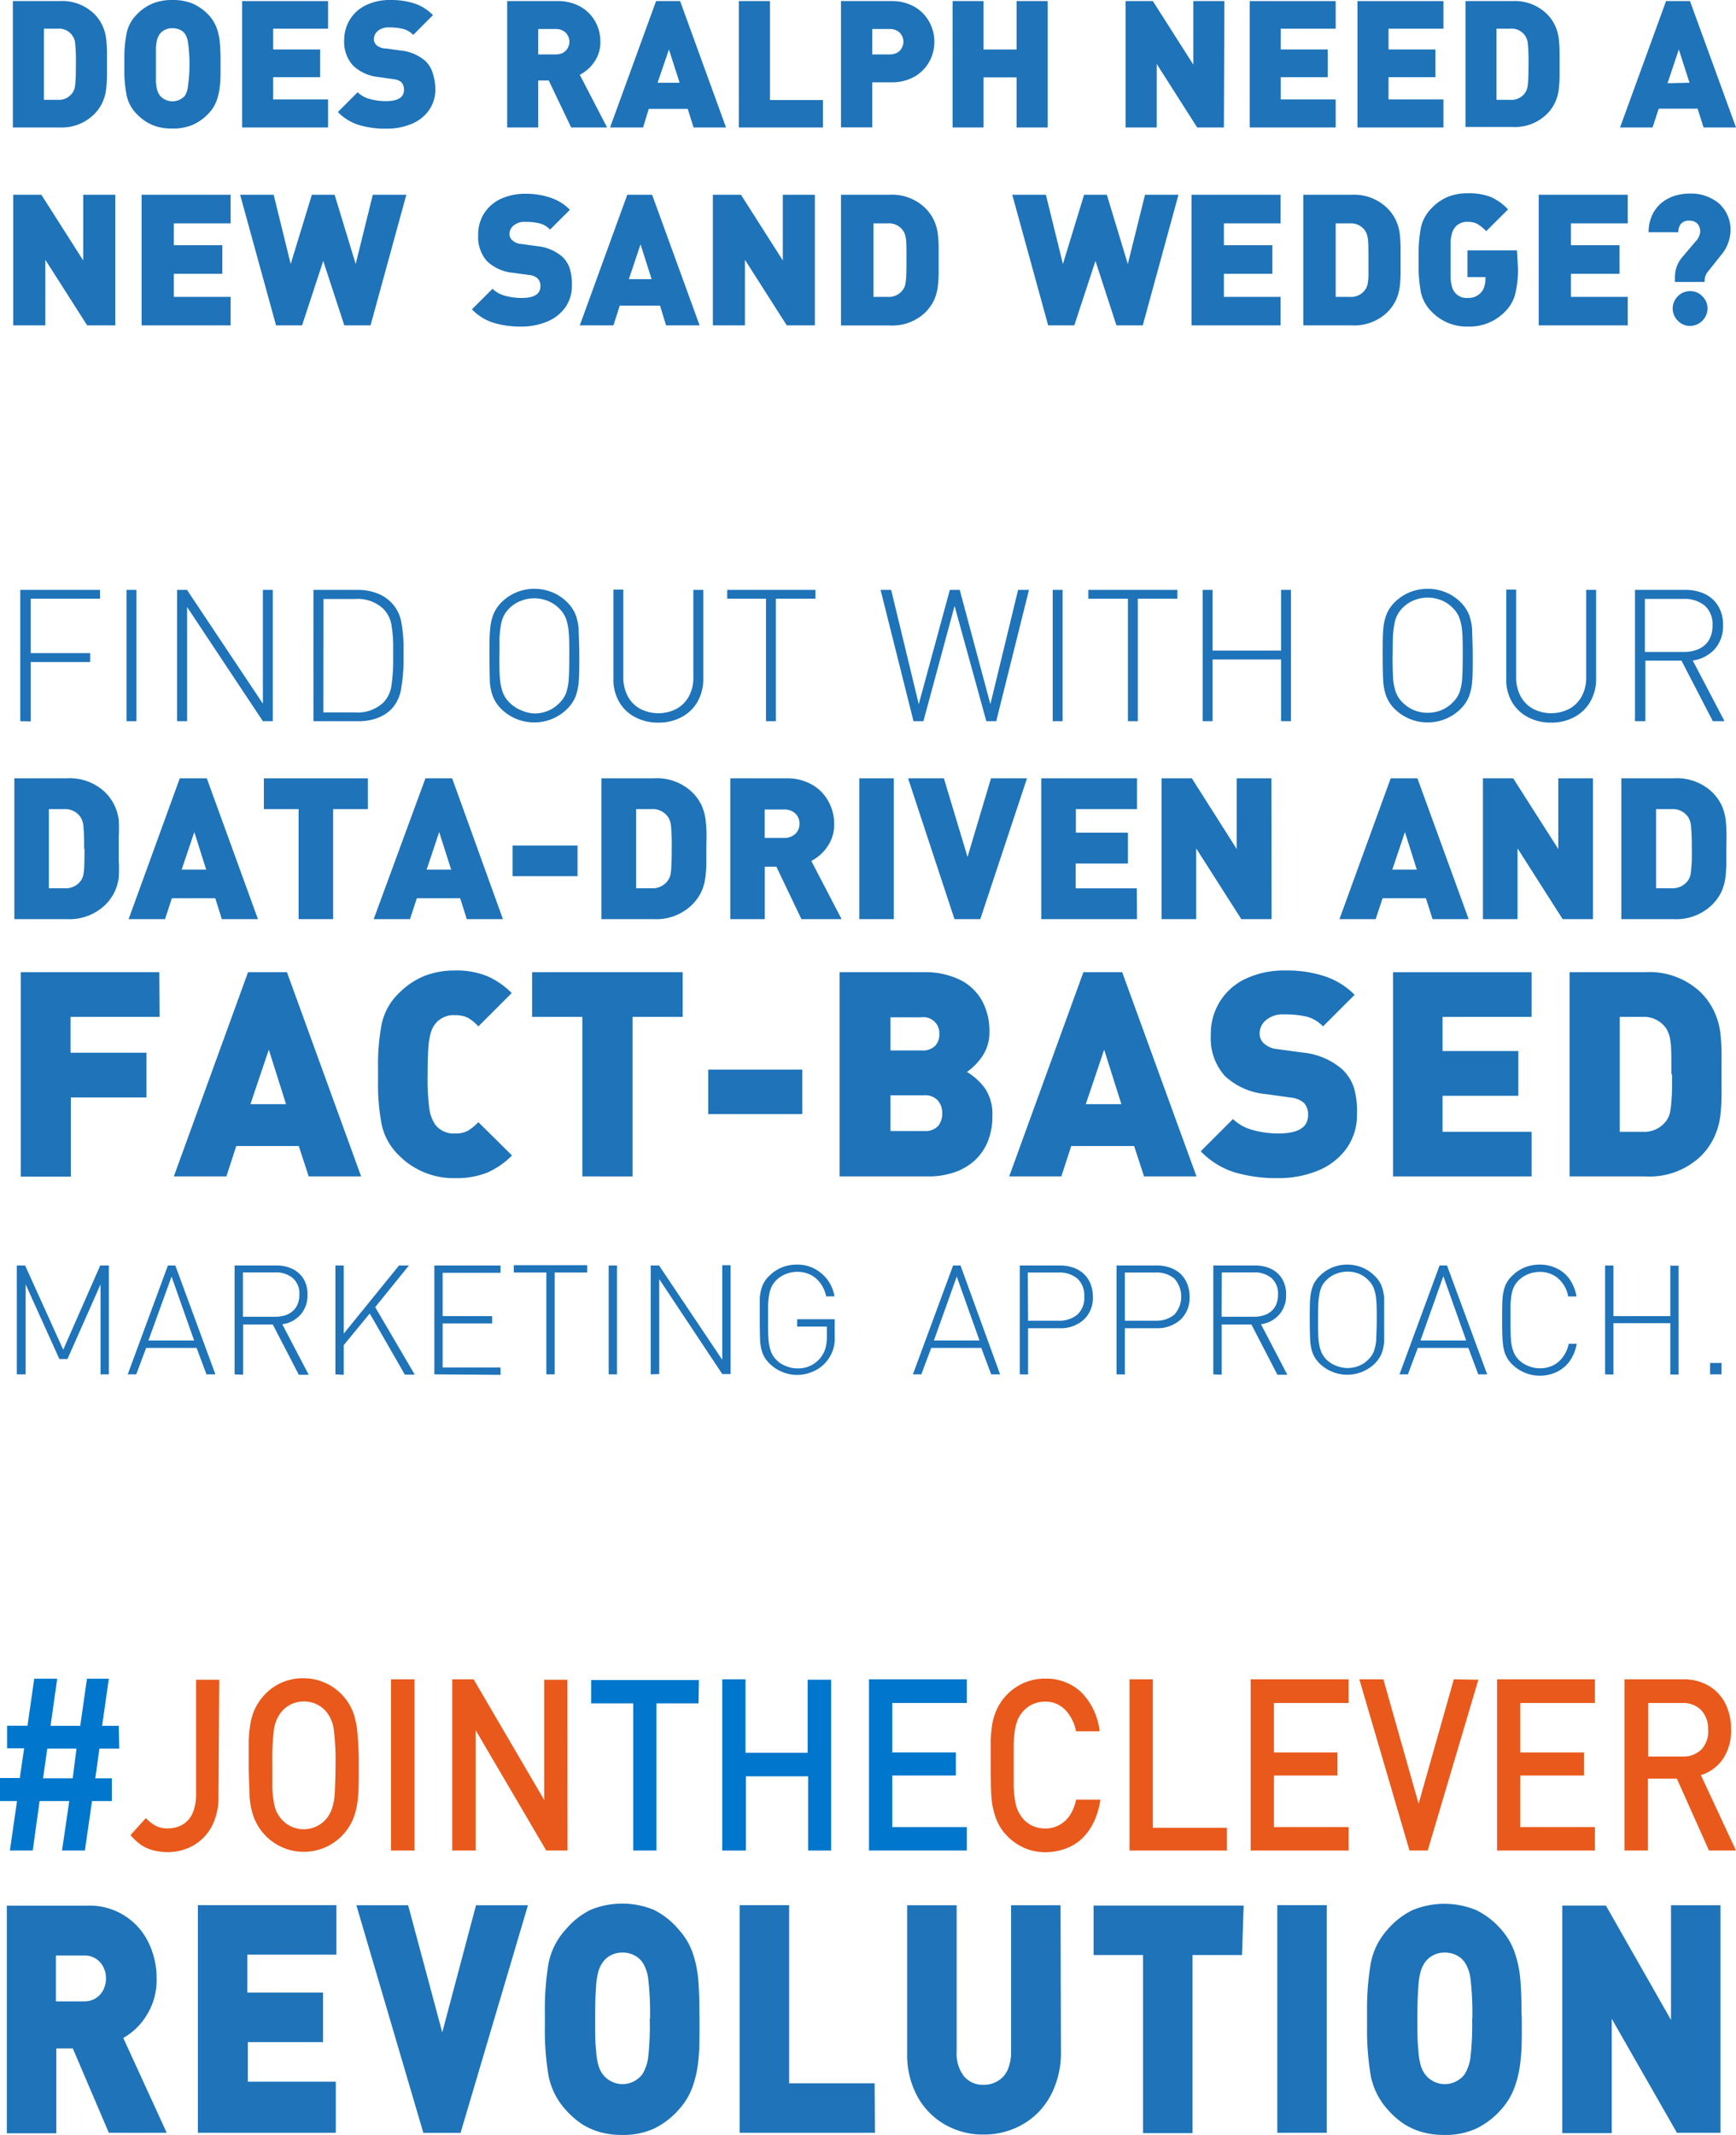 <svg xmlns="http://www.w3.org/2000/svg" viewBox="0 0 175.46 215.76"><defs><style>.cls-1{fill:#0076cc;}.cls-2{fill:#e9591b;}.cls-3{fill:#1e73b9;}</style></defs><title>does ralph need a new sand wedge</title><g id="Layer_2" data-name="Layer 2"><g id="Laag_1" data-name="Laag 1"><path class="cls-1" d="M12.05,176.7h-2l-.42,3H11.3V182h-2l-.72,5H6.27L7,182H4l-.69,5H1l.72-5H0v-2.33H2l.44-3H.72v-2.28H2.78l.68-4.75H5.78l-.67,4.76h3l.68-4.76H11l-.68,4.76H12Zm-4.32,0H4.78l-.43,3h3Z"/><path class="cls-2" d="M22.08,181.57a6.31,6.31,0,0,1-.68,3,4.84,4.84,0,0,1-1.86,1.92,5.17,5.17,0,0,1-2.6.67,5.72,5.72,0,0,1-1.43-.18,4,4,0,0,1-1.24-.54,5.86,5.86,0,0,1-1.08-1l1.55-1.72a4,4,0,0,0,1,.78,2.52,2.52,0,0,0,1.24.26,2.81,2.81,0,0,0,1.5-.4,2.5,2.5,0,0,0,1-1.17,4.85,4.85,0,0,0,.34-1.88V169.74h2.34Z"/><path class="cls-2" d="M36.26,178.39c0,1.37,0,2.41-.07,3.13a7.92,7.92,0,0,1-.39,2,5.4,5.4,0,0,1-10.19,0,7.92,7.92,0,0,1-.39-2c0-.73-.08-1.78-.08-3.15v-2.51a13.66,13.66,0,0,1,.17-1.68,6.12,6.12,0,0,1,.43-1.44,5.56,5.56,0,0,1,.84-1.3,5.24,5.24,0,0,1,4.06-1.85,5.37,5.37,0,0,1,5.11,3.61,8.35,8.35,0,0,1,.38,2A30.19,30.19,0,0,1,36.26,178.39Zm-2.35,0a24.59,24.59,0,0,0-.18-3.64A3.53,3.53,0,0,0,33,173a2.87,2.87,0,0,0-1-.78,3,3,0,0,0-2.57,0,2.87,2.87,0,0,0-1,.78,3.66,3.66,0,0,0-.74,1.74,25.88,25.88,0,0,0-.17,3.63v2.19a9.89,9.89,0,0,0,.14,1.44,4.52,4.52,0,0,0,.25,1,4.12,4.12,0,0,0,.48.77,3,3,0,0,0,4.61,0,3.2,3.2,0,0,0,.57-1.06,6.24,6.24,0,0,0,.27-1.61C33.87,180.41,33.91,179.51,33.91,178.39Z"/><path class="cls-2" d="M41.89,187H39.52v-17.3h2.37Z"/><path class="cls-2" d="M57.36,187H55.21l-7.14-12.17V187H45.71v-17.3h2.16L55,181.89V169.74h2.35Z"/><path class="cls-1" d="M70.6,172.13H66.35V187H64V172.13H59.75v-2.36H70.64Z"/><path class="cls-1" d="M84,187H81.68V179.5H75.39V187H73v-17.3h2.35v7.42h6.28v-7.38H84Z"/><path class="cls-1" d="M97.72,187H87.83v-17.3h9.89v2.39H90.18v5h6.43v2.33H90.18v5.21h7.54Z"/><path class="cls-2" d="M111.22,181.86a7.89,7.89,0,0,1-.68,2.28,5.76,5.76,0,0,1-1.21,1.68,4.77,4.77,0,0,1-1.67,1,5.86,5.86,0,0,1-2,.35,5.65,5.65,0,0,1-1.53-.21,5.35,5.35,0,0,1-1.37-.64,5.53,5.53,0,0,1-1.16-1,5.07,5.07,0,0,1-1-1.76,7.93,7.93,0,0,1-.4-2c-.05-.73-.07-1.78-.07-3.15v-2.51a13.64,13.64,0,0,1,.16-1.68,6,6,0,0,1,.44-1.44,5.4,5.4,0,0,1,2.67-2.68,5.2,5.2,0,0,1,2.23-.47,5.13,5.13,0,0,1,3.65,1.37,6.64,6.64,0,0,1,1.86,3.95h-2.39a4.23,4.23,0,0,0-1.08-2.16,2.78,2.78,0,0,0-2.05-.84,3.09,3.09,0,0,0-1.27.28,2.73,2.73,0,0,0-1,.77,3,3,0,0,0-.48.76,4.61,4.61,0,0,0-.28,1,13.84,13.84,0,0,0-.14,1.43v4.34a13.38,13.38,0,0,0,.14,1.42,4.07,4.07,0,0,0,.28,1,4.2,4.2,0,0,0,.48.78,2.84,2.84,0,0,0,1,.77,3.08,3.08,0,0,0,1.27.27,2.83,2.83,0,0,0,1.48-.37,3,3,0,0,0,1.06-1,4.54,4.54,0,0,0,.6-1.54Z"/><path class="cls-2" d="M124,187h-9.84v-17.3h2.36v15H124Z"/><path class="cls-2" d="M136.3,187h-9.89v-17.3h9.89v2.39h-7.54v5h6.42v2.33h-6.42v5.21h7.54Z"/><path class="cls-2" d="M149.42,169.74,144.3,187h-1.84l-5.07-17.3h2.43l3.56,12.57,3.56-12.57Z"/><path class="cls-2" d="M161.2,187h-9.89v-17.3h9.89v2.39h-7.54v5h6.43v2.33h-6.43v5.21h7.54Z"/><path class="cls-2" d="M175.46,187h-2.73l-3.25-7.27h-2.92V187h-2.37v-17.3h6a4.9,4.9,0,0,1,2.51.65,4.39,4.39,0,0,1,1.68,1.79,5.67,5.67,0,0,1,.58,2.62,5.06,5.06,0,0,1-.83,3,4.2,4.2,0,0,1-2.22,1.62Zm-2.82-12.21a2.74,2.74,0,0,0-.72-2,2.56,2.56,0,0,0-1.86-.7h-3.47v5.41h3.47a2.56,2.56,0,0,0,1.91-.72,2.68,2.68,0,0,0,.68-2Z"/><path class="cls-3" d="M16.85,215.52H11L7.36,207H5.69v8.57h-5v-23H8.8A6.59,6.59,0,0,1,15,196.28a8.23,8.23,0,0,1,.83,3.65,6.7,6.7,0,0,1-1,3.7,6.56,6.56,0,0,1-2.37,2.31Zm-6.14-15.59a2.38,2.38,0,0,0-.26-1.14,2.06,2.06,0,0,0-1.92-1.18H5.65v4.63H8.52a2.09,2.09,0,0,0,1.93-1.17A2.64,2.64,0,0,0,10.71,199.93Z"/><path class="cls-3" d="M33.94,215.52H20v-23h14v5H25v3.84h7.65v5H25.05v4h8.89Z"/><path class="cls-3" d="M53.36,192.53l-6.81,23H42.79l-6.77-23h5.23l3.45,12.85,3.41-12.85Z"/><path class="cls-3" d="M70.7,204v.78c0,1.29,0,2.4-.11,3.35a11,11,0,0,1-.57,2.68,6.7,6.7,0,0,1-1.39,2.34,7.92,7.92,0,0,1-2.51,1.94,7.47,7.47,0,0,1-3.23.65,8.15,8.15,0,0,1-2.26-.29,6.94,6.94,0,0,1-1.86-.84,8.46,8.46,0,0,1-1.61-1.43,7.07,7.07,0,0,1-1.72-3.44,27.56,27.56,0,0,1-.37-4.89v-1.54a27.74,27.74,0,0,1,.37-4.9A7.06,7.06,0,0,1,57.16,195,7.81,7.81,0,0,1,59.67,193a8.43,8.43,0,0,1,6.43,0A7.92,7.92,0,0,1,68.61,195,6.83,6.83,0,0,1,70,197.32a11.21,11.21,0,0,1,.57,2.69c.08.93.12,2,.12,3.35Zm-5,0a29.75,29.75,0,0,0-.18-4,4,4,0,0,0-.57-1.68,2.2,2.2,0,0,0-.84-.73,2.49,2.49,0,0,0-1.2-.28,2.44,2.44,0,0,0-1.18.28,2.24,2.24,0,0,0-.83.73,3.15,3.15,0,0,0-.42.89,7.46,7.46,0,0,0-.24,1.63c-.06.73-.09,1.77-.09,3.13s0,2.4.09,3.12a7.37,7.37,0,0,0,.24,1.61,2.86,2.86,0,0,0,.42.88,2.5,2.5,0,0,0,3.51.53,2.42,2.42,0,0,0,.53-.53,4.31,4.31,0,0,0,.57-1.67,28.35,28.35,0,0,0,.16-3.91Z"/><path class="cls-3" d="M88.43,215.52H74.76v-23h5v18H88.4Z"/><path class="cls-3" d="M107.23,207.45a9.16,9.16,0,0,1-.61,3.35,7.74,7.74,0,0,1-1.67,2.65,7.46,7.46,0,0,1-2.51,1.67,7.84,7.84,0,0,1-3,.58,7.69,7.69,0,0,1-3.92-1,7.33,7.33,0,0,1-2.83-2.91,8.82,8.82,0,0,1-1-4.33V192.53h5v14.79a3.78,3.78,0,0,0,.72,2.47,2.46,2.46,0,0,0,2,.88,2.64,2.64,0,0,0,1.45-.39,2.45,2.45,0,0,0,1-1.15,4.47,4.47,0,0,0,.33-1.81V192.53h5Z"/><path class="cls-3" d="M125.53,197.56h-5v18h-5v-18h-5v-5h15.17Z"/><path class="cls-3" d="M134.1,215.52h-5v-23h5Z"/><path class="cls-3" d="M153.81,204v.78c0,1.29,0,2.4-.12,3.35a11,11,0,0,1-.57,2.68,6.83,6.83,0,0,1-1.38,2.34,8,8,0,0,1-2.52,1.94,7.47,7.47,0,0,1-3.23.65,8.2,8.2,0,0,1-2.26-.29,6.94,6.94,0,0,1-1.86-.84,8.46,8.46,0,0,1-1.61-1.43,7.15,7.15,0,0,1-1.72-3.44,27.56,27.56,0,0,1-.37-4.89v-1.54a27.74,27.74,0,0,1,.37-4.9,7.06,7.06,0,0,1,1.72-3.45,7.92,7.92,0,0,1,2.51-1.94,8.43,8.43,0,0,1,6.43,0,7.92,7.92,0,0,1,2.51,1.94,6.83,6.83,0,0,1,1.38,2.34,11.21,11.21,0,0,1,.57,2.69c.08.93.12,2,.12,3.35Zm-5,0a29.75,29.75,0,0,0-.18-4,4,4,0,0,0-.57-1.68,2.24,2.24,0,0,0-.83-.73,2.56,2.56,0,0,0-1.21-.28,2.38,2.38,0,0,0-1.17.28,2.27,2.27,0,0,0-.84.73,3.15,3.15,0,0,0-.42.89,7.46,7.46,0,0,0-.24,1.63c-.06.73-.09,1.77-.09,3.13s0,2.4.09,3.12a7.37,7.37,0,0,0,.24,1.61,2.86,2.86,0,0,0,.42.88,2.5,2.5,0,0,0,3.51.53,2.05,2.05,0,0,0,.53-.53,4.31,4.31,0,0,0,.57-1.67,28.36,28.36,0,0,0,.17-3.91Z"/><path class="cls-3" d="M173.89,215.52h-4.4L162.9,204v11.56h-5v-23h4.41l6.58,11.56V192.53h5Z"/><path class="cls-3" d="M10.81,6.49v1a11.83,11.83,0,0,1-.09,1.58,4.4,4.4,0,0,1-.37,1.29,4.18,4.18,0,0,1-.87,1.22A4.66,4.66,0,0,1,6,12.88H1.3V.11H6A4.66,4.66,0,0,1,9.48,1.36a4.18,4.18,0,0,1,.87,1.22,4.4,4.4,0,0,1,.37,1.29,11.83,11.83,0,0,1,.09,1.58Zm-3.14,0A18.29,18.29,0,0,0,7.6,4.41,1.63,1.63,0,0,0,5.82,2.9H4.44v7.19H5.82a1.68,1.68,0,0,0,1.51-.72,1.52,1.52,0,0,0,.21-.45,4.36,4.36,0,0,0,.09-.77C7.66,7.79,7.67,7.24,7.67,6.49Z"/><path class="cls-3" d="M22.29,6.49v.43c0,.72,0,1.33-.08,1.85a5.33,5.33,0,0,1-.35,1.48,3.69,3.69,0,0,1-.86,1.3,4.92,4.92,0,0,1-1.56,1.08,5.15,5.15,0,0,1-2,.36A5.58,5.58,0,0,1,16,12.83a4.51,4.51,0,0,1-1.15-.48,5,5,0,0,1-1-.8A3.77,3.77,0,0,1,12.8,9.64a12.82,12.82,0,0,1-.23-2.72V6.07a13,13,0,0,1,.23-2.73,3.77,3.77,0,0,1,1.06-1.91A4.74,4.74,0,0,1,15.44.35a5.21,5.21,0,0,1,2-.35,5.26,5.26,0,0,1,2,.35A4.91,4.91,0,0,1,21,1.43a3.69,3.69,0,0,1,.86,1.3,5.48,5.48,0,0,1,.35,1.49c.05.52.08,1.13.08,1.85Zm-3.14,0A15.1,15.1,0,0,0,19,4.27a2.09,2.09,0,0,0-.35-.91A1.29,1.29,0,0,0,18.17,3a1.79,1.79,0,0,0-.75-.15A1.69,1.69,0,0,0,16.7,3a1.45,1.45,0,0,0-.53.41,1.88,1.88,0,0,0-.26.49,3.76,3.76,0,0,0-.15.9c0,.41,0,1,0,1.74s0,1.33,0,1.74a3.57,3.57,0,0,0,.15.89,2,2,0,0,0,.26.5,1.68,1.68,0,0,0,2.52,0A2.36,2.36,0,0,0,19,8.7,14.65,14.65,0,0,0,19.15,6.49Z"/><path class="cls-3" d="M33.16,12.88H24.47V.11h8.69V2.9H27.61V5h4.74v2.8H27.61v2.25h5.55Z"/><path class="cls-3" d="M44,9a3.59,3.59,0,0,1-.66,2.16,4,4,0,0,1-1.79,1.38A6.41,6.41,0,0,1,39,13a9.07,9.07,0,0,1-2.76-.38,5.07,5.07,0,0,1-2.09-1.3l2-2a2.68,2.68,0,0,0,1.24.69,6.13,6.13,0,0,0,1.61.21q1.83,0,1.83-1.14a1.1,1.1,0,0,0-.25-.76A1.46,1.46,0,0,0,39.77,8l-1.54-.22A4.3,4.3,0,0,1,35.66,6.6,3.55,3.55,0,0,1,34.79,4,3.93,3.93,0,0,1,35.35,2,3.83,3.83,0,0,1,37,.52,5.52,5.52,0,0,1,39.45,0a7.7,7.7,0,0,1,2.47.36,4.71,4.71,0,0,1,1.84,1.17l-2,2a2.13,2.13,0,0,0-1.06-.62,6,6,0,0,0-1.37-.14,1.67,1.67,0,0,0-1.15.36,1.11,1.11,0,0,0-.39.83.81.81,0,0,0,.25.59A1.47,1.47,0,0,0,39,4.9l1.54.21A4.45,4.45,0,0,1,43,6.17a2.82,2.82,0,0,1,.72,1.17A5.29,5.29,0,0,1,44,9Z"/><path class="cls-3" d="M61.36,12.88H57.73L55.46,8.13H54.4v4.75H51.26V.11h5.06a4.63,4.63,0,0,1,2.36.57,3.93,3.93,0,0,1,1.49,1.51,4.19,4.19,0,0,1,.51,2,3.47,3.47,0,0,1-.6,2.05A4,4,0,0,1,58.6,7.56ZM57.55,4.22a1.3,1.3,0,0,0-.17-.64,1.18,1.18,0,0,0-.47-.47,1.44,1.44,0,0,0-.73-.18H54.4V5.5h1.78a1.54,1.54,0,0,0,.73-.17,1.2,1.2,0,0,0,.47-.48A1.24,1.24,0,0,0,57.55,4.22Z"/><path class="cls-3" d="M73.38,12.88H70.1L69.51,11H65.57L65,12.88H61.66L66.31.11h2.43ZM68.69,8.36,67.61,5,66.46,8.36Z"/><path class="cls-3" d="M83.18,12.88h-8.5V.11h3.14v10h5.36Z"/><path class="cls-3" d="M94.44,4.22a4.14,4.14,0,0,1-.51,2,4,4,0,0,1-1.49,1.52,4.64,4.64,0,0,1-2.36.58H88.16v4.55H85V.11h5.06a4.61,4.61,0,0,1,2.36.57,3.93,3.93,0,0,1,1.49,1.51A4.19,4.19,0,0,1,94.44,4.22Zm-3.13,0a1.3,1.3,0,0,0-.17-.64,1.12,1.12,0,0,0-.47-.47,1.44,1.44,0,0,0-.73-.18H88.16V5.5h1.78a1.54,1.54,0,0,0,.73-.17,1.14,1.14,0,0,0,.47-.48A1.24,1.24,0,0,0,91.31,4.22Z"/><path class="cls-3" d="M105.89,12.88h-3.14V7.82H99.41v5.06H96.28V.11h3.13V5h3.34V.11h3.14Z"/><path class="cls-3" d="M123.7,12.88H121l-4.09-6.42v6.42h-3.14V.11h2.75l4.09,6.42V.11h3.14Z"/><path class="cls-3" d="M135,12.88h-8.69V.11H135V2.9h-5.55V5h4.74v2.8h-4.74v2.25H135Z"/><path class="cls-3" d="M145.89,12.88H137.2V.11h8.69V2.9h-5.55V5h4.74v2.8h-4.74v2.25h5.55Z"/><path class="cls-3" d="M157.63,6.49v1a11.83,11.83,0,0,1-.09,1.58,4.4,4.4,0,0,1-.37,1.29,4,4,0,0,1-.88,1.22,4.62,4.62,0,0,1-3.44,1.25h-4.73V.11h4.73a4.62,4.62,0,0,1,3.44,1.25,4,4,0,0,1,.88,1.22,4.4,4.4,0,0,1,.37,1.29,11.83,11.83,0,0,1,.09,1.58Zm-3.14,0a18.29,18.29,0,0,0-.07-2.08,1.63,1.63,0,0,0-1.78-1.51h-1.39v7.19h1.39a1.68,1.68,0,0,0,1.51-.72,1.52,1.52,0,0,0,.21-.45,4.36,4.36,0,0,0,.09-.77C154.48,7.79,154.49,7.24,154.49,6.49Z"/><path class="cls-3" d="M175.46,12.88h-3.28l-.6-1.9h-3.93l-.62,1.9h-3.29L168.39.11h2.42Zm-4.7-4.52L169.68,5l-1.14,3.41Z"/><path class="cls-3" d="M11.65,32.88H8.81L4.58,26.25v6.63H1.34V19.68H4.18l4.23,6.64V19.68h3.24Z"/><path class="cls-3" d="M23.31,32.88h-9V19.68h9v2.89H17.57v2.21h4.9v2.89h-4.9V30h5.74Z"/><path class="cls-3" d="M41.07,19.68l-3.62,13.2H34.8l-2.13-6.51-2.14,6.51H27.9l-3.63-13.2h3.39l1.72,7,2.14-7h2.3l2.13,7,1.73-7Z"/><path class="cls-3" d="M57.8,28.84a3.67,3.67,0,0,1-.68,2.24,4.21,4.21,0,0,1-1.85,1.43A6.65,6.65,0,0,1,52.7,33a9.35,9.35,0,0,1-2.85-.39,5.16,5.16,0,0,1-2.15-1.35l2.08-2.08a2.8,2.8,0,0,0,1.28.71,6.15,6.15,0,0,0,1.66.22c1.26,0,1.9-.39,1.9-1.18a1.06,1.06,0,0,0-.27-.78,1.47,1.47,0,0,0-.87-.36l-1.59-.22a4.42,4.42,0,0,1-2.66-1.17,3.67,3.67,0,0,1-.9-2.65,4,4,0,0,1,.58-2.16,4,4,0,0,1,1.68-1.48,5.85,5.85,0,0,1,2.56-.53A7.6,7.6,0,0,1,55.7,20a4.81,4.81,0,0,1,1.9,1.2l-2,2a2.36,2.36,0,0,0-1.1-.64,6.33,6.33,0,0,0-1.41-.14,1.7,1.7,0,0,0-1.19.38,1.12,1.12,0,0,0-.41.85.82.82,0,0,0,.27.61,1.45,1.45,0,0,0,.9.39l1.6.22a4.57,4.57,0,0,1,2.6,1.1,2.83,2.83,0,0,1,.74,1.21A5.25,5.25,0,0,1,57.8,28.84Z"/><path class="cls-3" d="M70.71,32.88H67.32l-.61-2H62.64l-.64,2H58.6l4.8-13.2h2.51Zm-4.85-4.67-1.12-3.52-1.18,3.52Z"/><path class="cls-3" d="M82.36,32.88H79.52l-4.23-6.63v6.63H72.05V19.68h2.84l4.23,6.64V19.68h3.24Z"/><path class="cls-3" d="M94.87,26.28v1.08A12.54,12.54,0,0,1,94.78,29a4.73,4.73,0,0,1-.38,1.34,4.45,4.45,0,0,1-.91,1.26,4.81,4.81,0,0,1-3.55,1.29H85V19.68h4.9A4.81,4.81,0,0,1,93.49,21a4.35,4.35,0,0,1,.91,1.27,4.58,4.58,0,0,1,.38,1.33,12.54,12.54,0,0,1,.09,1.63Zm-3.25,0c0-1.09,0-1.8-.06-2.15a1.88,1.88,0,0,0-.28-.82,1.75,1.75,0,0,0-1.56-.74H88.28V30h1.44a1.73,1.73,0,0,0,1.56-.75,1.57,1.57,0,0,0,.21-.46,5.59,5.59,0,0,0,.1-.8Q91.62,27.44,91.62,26.28Z"/><path class="cls-3" d="M119.11,19.68l-3.61,13.2h-2.66l-2.12-6.51-2.14,6.51h-2.64l-3.63-13.2h3.4l1.72,7,2.14-7h2.3l2.12,7,1.74-7Z"/><path class="cls-3" d="M129.43,32.88h-9V19.68h9v2.89H123.7v2.21h4.9v2.89h-4.9V30h5.73Z"/><path class="cls-3" d="M141.56,26.28v1.08a12.54,12.54,0,0,1-.09,1.63,4.73,4.73,0,0,1-.38,1.34,4.45,4.45,0,0,1-.91,1.26,4.81,4.81,0,0,1-3.55,1.29h-4.9V19.68h4.9A4.81,4.81,0,0,1,140.18,21a4.35,4.35,0,0,1,.91,1.27,4.58,4.58,0,0,1,.38,1.33,12.54,12.54,0,0,1,.09,1.63Zm-3.25,0c0-1.09,0-1.8-.06-2.15a1.88,1.88,0,0,0-.28-.82,1.75,1.75,0,0,0-1.56-.74H135V30h1.44a1.73,1.73,0,0,0,1.56-.75,1.57,1.57,0,0,0,.21-.46,5.59,5.59,0,0,0,.1-.8Q138.31,27.44,138.31,26.28Z"/><path class="cls-3" d="M153.42,27.06a10.24,10.24,0,0,1-.28,2.67,3.91,3.91,0,0,1-1,1.74A5,5,0,0,1,148.38,33a4.92,4.92,0,0,1-3.66-1.48,3.94,3.94,0,0,1-1.11-2,14.32,14.32,0,0,1-.23-2.8v-.89a14.54,14.54,0,0,1,.23-2.82,4,4,0,0,1,1.11-2,4.88,4.88,0,0,1,1.62-1.12,5.31,5.31,0,0,1,2-.36,6.2,6.2,0,0,1,2.3.36,5.36,5.36,0,0,1,1.78,1.27l-2.21,2.2a4,4,0,0,0-.89-.73,2.06,2.06,0,0,0-1-.21,1.51,1.51,0,0,0-1.28.58,1.76,1.76,0,0,0-.27.51,4.33,4.33,0,0,0-.16.93c0,.42,0,1,0,1.8s0,1.38,0,1.8a4.56,4.56,0,0,0,.16,1,1.76,1.76,0,0,0,.27.51,1.51,1.51,0,0,0,1.28.56,1.92,1.92,0,0,0,.78-.13,1.89,1.89,0,0,0,.56-.39,1.47,1.47,0,0,0,.36-.64,2.72,2.72,0,0,0,.12-.8V28h-1.82v-2.7h5Z"/><path class="cls-3" d="M164.52,32.88h-9V19.68h9v2.89h-5.74v2.21h4.91v2.89h-4.91V30h5.74Z"/><path class="cls-3" d="M174.9,23.46a4,4,0,0,1-1,2.38l-1.28,1.61a1.37,1.37,0,0,0-.24.43,1.28,1.28,0,0,0-.09.44v.17h-3v-.42a3.41,3.41,0,0,1,.17-1.11,3.12,3.12,0,0,1,.59-1l1.29-1.52a1.63,1.63,0,0,0,.5-1,1.22,1.22,0,0,0-.27-.83,1.1,1.1,0,0,0-.83-.31,1,1,0,0,0-.84.32,1.27,1.27,0,0,0-.27.85h-3a4,4,0,0,1,.33-1.67,3.61,3.61,0,0,1,.89-1.23,4.11,4.11,0,0,1,1.31-.75,5.11,5.11,0,0,1,1.63-.26,4.39,4.39,0,0,1,2.95,1A3.58,3.58,0,0,1,174.9,23.46Zm-2.32,7.72a1.79,1.79,0,0,1-1.76,1.76,1.71,1.71,0,0,1-1.24-.53,1.73,1.73,0,0,1,0-2.47,1.7,1.7,0,0,1,1.24-.52,1.65,1.65,0,0,1,1.24.52A1.69,1.69,0,0,1,172.58,31.18Z"/><path class="cls-3" d="M2.05,72.88V59.61h8.06v.89h-7V66h6v.9h-6v6Z"/><path class="cls-3" d="M12.79,72.88V59.61h1V72.88Z"/><path class="cls-3" d="M17.9,72.88V59.61h1l7.67,11.5V59.61h1V72.88h-1L18.91,61.34V72.88Z"/><path class="cls-3" d="M31.68,72.88V59.61h4.46a5.4,5.4,0,0,1,1.3.14,4.7,4.7,0,0,1,1.11.4,3.79,3.79,0,0,1,2,2.66,14.36,14.36,0,0,1,.24,2.83v.85a17.11,17.11,0,0,1-.24,3.06,3.88,3.88,0,0,1-1,2.12,3.73,3.73,0,0,1-.9.66,4.53,4.53,0,0,1-1.12.41,5.4,5.4,0,0,1-1.3.14Zm1-.89H35.9a3.76,3.76,0,0,0,2.85-1,3.05,3.05,0,0,0,.81-1.71,16.34,16.34,0,0,0,.18-2.61V65.5a13.14,13.14,0,0,0-.18-2.37,3,3,0,0,0-.81-1.6,3.76,3.76,0,0,0-2.85-1H32.69Z"/><path class="cls-3" d="M49.47,66.25c0-1.2,0-2.08.07-2.65a5.17,5.17,0,0,1,.32-1.5,3.82,3.82,0,0,1,.84-1.25,4.68,4.68,0,0,1,1.51-1A4.83,4.83,0,0,1,54,59.5a4.78,4.78,0,0,1,1.81.35,4.68,4.68,0,0,1,1.51,1,3.86,3.86,0,0,1,.85,1.25,5.52,5.52,0,0,1,.32,1.5c0,.57.06,1.45.06,2.65s0,2.07-.06,2.64a5.52,5.52,0,0,1-.32,1.5,3.76,3.76,0,0,1-.85,1.25A4.67,4.67,0,0,1,54,73a4.72,4.72,0,0,1-3.33-1.35,3.72,3.72,0,0,1-.84-1.25,5.17,5.17,0,0,1-.32-1.5C49.5,68.32,49.47,67.44,49.47,66.25Zm1,0c0,1,0,1.85.07,2.4A5.17,5.17,0,0,0,50.83,70a2.91,2.91,0,0,0,.67,1,3.46,3.46,0,0,0,1.16.77A3.75,3.75,0,0,0,54,72.1a3.66,3.66,0,0,0,1.36-.26,3.42,3.42,0,0,0,1.15-.77,2.79,2.79,0,0,0,.69-1,5.41,5.41,0,0,0,.28-1.38q.06-.83.06-2.4c0-1,0-1.86-.06-2.41a5.14,5.14,0,0,0-.29-1.4,2.85,2.85,0,0,0-.68-1,3.34,3.34,0,0,0-1.15-.76,3.69,3.69,0,0,0-2.72,0,3.33,3.33,0,0,0-1.17.76,3.09,3.09,0,0,0-.55.74,3.4,3.4,0,0,0-.3,1,9.71,9.71,0,0,0-.14,1.33C50.49,64.94,50.48,65.54,50.48,66.25Z"/><path class="cls-3" d="M62,68.58v-9h1v8.84a4.06,4.06,0,0,0,.44,1.92,3.14,3.14,0,0,0,1.25,1.28,4,4,0,0,0,3.7,0,3.14,3.14,0,0,0,1.25-1.28,3.94,3.94,0,0,0,.44-1.92V59.61h1v9a4.54,4.54,0,0,1-.57,2.28,4,4,0,0,1-1.62,1.57,4.78,4.78,0,0,1-2.35.56,4.84,4.84,0,0,1-2.36-.56,3.89,3.89,0,0,1-1.62-1.57A4.44,4.44,0,0,1,62,68.58Z"/><path class="cls-3" d="M73.5,60.5v-.89h8.92v.89h-4V72.88h-1V60.5Z"/><path class="cls-3" d="M89,59.61h1.07l2.79,11.55L96,59.61h1l3.1,11.55,2.8-11.55H104l-3.31,13.27h-1L96.48,61.23,93.33,72.88h-1Z"/><path class="cls-3" d="M106.4,72.88V59.61h1V72.88Z"/><path class="cls-3" d="M110,60.5v-.89H119v.89h-4V72.88h-1V60.5Z"/><path class="cls-3" d="M121.56,72.88V59.61h1v6.13h6.92V59.61h1V72.88h-1V66.64h-6.92v6.24Z"/><path class="cls-3" d="M139.75,66.25c0-1.2,0-2.08.06-2.65a5.17,5.17,0,0,1,.32-1.5,3.82,3.82,0,0,1,.84-1.25,4.79,4.79,0,0,1,1.51-1,4.87,4.87,0,0,1,1.82-.35,4.78,4.78,0,0,1,1.81.35,4.58,4.58,0,0,1,1.51,1,3.86,3.86,0,0,1,.85,1.25,5.52,5.52,0,0,1,.32,1.5c0,.57.06,1.45.06,2.65s0,2.07-.06,2.64a5.52,5.52,0,0,1-.32,1.5,3.76,3.76,0,0,1-.85,1.25A4.67,4.67,0,0,1,144.3,73a4.63,4.63,0,0,1-1.81-.35,4.73,4.73,0,0,1-1.52-1,3.72,3.72,0,0,1-.84-1.25,5.17,5.17,0,0,1-.32-1.5Q139.75,68,139.75,66.25Zm1,0q0,1.57.06,2.4A5.17,5.17,0,0,0,141.1,70a2.81,2.81,0,0,0,.68,1,3.42,3.42,0,0,0,1.15.77,3.75,3.75,0,0,0,1.37.26,3.66,3.66,0,0,0,1.36-.26,3.32,3.32,0,0,0,1.15-.77,2.79,2.79,0,0,0,.69-1,5.41,5.41,0,0,0,.28-1.38q.06-.83.06-2.4c0-1,0-1.86-.06-2.41a5.14,5.14,0,0,0-.29-1.4,2.85,2.85,0,0,0-.68-1,3.34,3.34,0,0,0-1.15-.76,3.69,3.69,0,0,0-2.72,0,3.29,3.29,0,0,0-1.16.76,2.84,2.84,0,0,0-.55.74,3.09,3.09,0,0,0-.31,1,9.71,9.71,0,0,0-.14,1.33C140.77,64.94,140.76,65.54,140.76,66.25Z"/><path class="cls-3" d="M152.24,68.58v-9h1v8.84a4.06,4.06,0,0,0,.44,1.92,3.21,3.21,0,0,0,1.25,1.28,4,4,0,0,0,3.7,0,3.14,3.14,0,0,0,1.25-1.28,3.94,3.94,0,0,0,.44-1.92V59.61h1v9a4.55,4.55,0,0,1-.58,2.28,4,4,0,0,1-1.62,1.57,4.78,4.78,0,0,1-2.35.56,4.84,4.84,0,0,1-2.36-.56,4,4,0,0,1-1.62-1.57A4.44,4.44,0,0,1,152.24,68.58Z"/><path class="cls-3" d="M165.25,72.88V59.61h5.06a4.55,4.55,0,0,1,2,.41,3.19,3.19,0,0,1,1.35,1.22,3.62,3.62,0,0,1,.49,1.93,3.51,3.51,0,0,1-.81,2.39,3.72,3.72,0,0,1-2.25,1.19l3.21,6.13h-1.18l-3.17-6.12h-3.65v6.12Zm1-7h3.92a3.7,3.7,0,0,0,1.18-.17,2.46,2.46,0,0,0,.92-.49,2.15,2.15,0,0,0,.6-.84,2.89,2.89,0,0,0,.22-1.18,2.51,2.51,0,0,0-.79-2,3.2,3.2,0,0,0-2.13-.68h-3.92Z"/><path class="cls-3" d="M12,85.77v1.16A14.55,14.55,0,0,1,12,88.69a4.91,4.91,0,0,1-.42,1.44,4.76,4.76,0,0,1-1,1.36,5.19,5.19,0,0,1-3.84,1.39H1.45V78.65H6.72A5.19,5.19,0,0,1,10.56,80a4.76,4.76,0,0,1,1,1.36A4.91,4.91,0,0,1,12,82.84,14.67,14.67,0,0,1,12,84.6Zm-3.5,0a22.51,22.51,0,0,0-.07-2.32,2,2,0,0,0-.3-.89,1.89,1.89,0,0,0-1.68-.8H4.94v8H6.49A1.89,1.89,0,0,0,8.17,89a1.71,1.71,0,0,0,.23-.5,4.93,4.93,0,0,0,.11-.86C8.53,87.21,8.54,86.59,8.54,85.77Z"/><path class="cls-3" d="M26.07,92.88H22.42l-.66-2.11H17.37l-.69,2.11H13l5.17-14.23H20.9Zm-5.23-5-1.2-3.8-1.28,3.8Z"/><path class="cls-3" d="M37.18,81.76H33.67V92.88H30.18V81.76H26.67V78.65H37.18Z"/><path class="cls-3" d="M50.83,92.88H47.18l-.67-2.11H42.13l-.69,2.11H37.77L43,78.65h2.7Zm-5.23-5-1.21-3.8-1.27,3.8Z"/><path class="cls-3" d="M58.37,88.54H51.81v-3.1h6.56Z"/><path class="cls-3" d="M71.39,85.77v1.16a12.58,12.58,0,0,1-.1,1.76,5.2,5.2,0,0,1-.41,1.44,4.8,4.8,0,0,1-1,1.36,5.16,5.16,0,0,1-3.83,1.39H60.79V78.65h5.28A5.16,5.16,0,0,1,69.9,80a4.8,4.8,0,0,1,1,1.36,5.2,5.2,0,0,1,.41,1.44,12.68,12.68,0,0,1,.1,1.76Zm-3.5,0a22.51,22.51,0,0,0-.07-2.32,2,2,0,0,0-.3-.89,1.9,1.9,0,0,0-1.69-.8H64.29v8h1.54a1.9,1.9,0,0,0,1.69-.8,1.71,1.71,0,0,0,.23-.5,5.18,5.18,0,0,0,.1-.86C67.88,87.21,67.89,86.59,67.89,85.77Z"/><path class="cls-3" d="M85.06,92.88H81l-2.53-5.3H77.3v5.3H73.81V78.65h5.64a5.06,5.06,0,0,1,2.62.64A4.28,4.28,0,0,1,83.74,81a4.65,4.65,0,0,1,.57,2.26,3.87,3.87,0,0,1-.68,2.29A4.47,4.47,0,0,1,82,87Zm-4.25-9.65a1.47,1.47,0,0,0-.18-.71A1.35,1.35,0,0,0,80.1,82a1.62,1.62,0,0,0-.81-.2h-2v2.87h2a1.52,1.52,0,0,0,.81-.2,1.39,1.39,0,0,0,.53-.52A1.47,1.47,0,0,0,80.81,83.23Z"/><path class="cls-3" d="M90.34,92.88H86.85V78.65h3.49Z"/><path class="cls-3" d="M103.8,78.65,99.08,92.88H96.47L91.78,78.65H95.4l2.39,7.95,2.37-7.95Z"/><path class="cls-3" d="M114.92,92.88h-9.68V78.65h9.68v3.11h-6.18v2.38H114v3.12h-5.28v2.51h6.18Z"/><path class="cls-3" d="M128.52,92.88h-3.06l-4.56-7.15v7.15h-3.5V78.65h3.06L125,85.8V78.65h3.5Z"/><path class="cls-3" d="M148.44,92.88h-3.65l-.67-2.11h-4.38l-.7,2.11h-3.66l5.18-14.23h2.7Zm-5.24-5-1.2-3.8-1.28,3.8Z"/><path class="cls-3" d="M161,92.88h-3.06l-4.56-7.15v7.15h-3.5V78.65h3.06l4.56,7.15V78.65H161Z"/><path class="cls-3" d="M174.48,85.77v1.16a14.55,14.55,0,0,1-.09,1.76,5.2,5.2,0,0,1-.41,1.44,4.8,4.8,0,0,1-1,1.36,5.18,5.18,0,0,1-3.83,1.39h-5.28V78.65h5.28A5.18,5.18,0,0,1,173,80a4.8,4.8,0,0,1,1,1.36,5.2,5.2,0,0,1,.41,1.44,14.67,14.67,0,0,1,.09,1.76Zm-3.49,0a21.51,21.51,0,0,0-.08-2.32,2,2,0,0,0-.29-.89,1.91,1.91,0,0,0-1.69-.8h-1.55v8h1.55a1.91,1.91,0,0,0,1.69-.8,2,2,0,0,0,.23-.5,6.59,6.59,0,0,0,.1-.86C171,87.21,171,86.59,171,85.77Z"/><path class="cls-3" d="M16.13,102.76h-9v3.62h7.67v4.52H7.16v8H2.1V98.24h14Z"/><path class="cls-3" d="M36.5,118.88H31.2l-1-3.07H23.88l-1,3.07H17.57l7.5-20.64H29Zm-7.59-7.3-1.74-5.51-1.86,5.51Z"/><path class="cls-3" d="M51.75,116.76a8.12,8.12,0,0,1-2.47,1.72,8.22,8.22,0,0,1-3.25.57,7.72,7.72,0,0,1-5.73-2.32,6.07,6.07,0,0,1-1.72-3.08,21.38,21.38,0,0,1-.37-4.39v-1.39a21.42,21.42,0,0,1,.37-4.4,6.06,6.06,0,0,1,1.72-3.09,7.73,7.73,0,0,1,2.55-1.74A8.28,8.28,0,0,1,46,98.07a8.12,8.12,0,0,1,3.26.58,8,8,0,0,1,2.46,1.7l-3.37,3.37a4.51,4.51,0,0,0-1.06-.87,2.79,2.79,0,0,0-1.29-.26,2.34,2.34,0,0,0-2,.86,2.61,2.61,0,0,0-.43.81,6.58,6.58,0,0,0-.26,1.45c-.06.64-.09,1.6-.09,2.85a23.18,23.18,0,0,0,.18,3.52,3.73,3.73,0,0,0,.6,1.58,2.35,2.35,0,0,0,2,.88,2.62,2.62,0,0,0,1.28-.27,5.52,5.52,0,0,0,1.07-.87Z"/><path class="cls-3" d="M69,102.76H63.93v16.12H58.86V102.76H53.78V98.24H69Z"/><path class="cls-3" d="M81.09,112.58H71.58v-4.49h9.51Z"/><path class="cls-3" d="M100.3,112.8a6.61,6.61,0,0,1-.48,2.59,5.45,5.45,0,0,1-1.34,1.91,5.86,5.86,0,0,1-2.07,1.18,7.92,7.92,0,0,1-2.55.4h-9V98.24h8.56A8,8,0,0,1,97,99a5.13,5.13,0,0,1,2.24,2.1,6.27,6.27,0,0,1,.76,3.14,4.25,4.25,0,0,1-.74,2.53,6.09,6.09,0,0,1-1.53,1.55,6.35,6.35,0,0,1,1.79,1.61A4.67,4.67,0,0,1,100.3,112.8Zm-5.36-8.32a1.61,1.61,0,0,0-1.83-1.68H90v3.35h3.16a1.77,1.77,0,0,0,1.38-.49A1.69,1.69,0,0,0,94.94,104.48Zm.29,8a1.85,1.85,0,0,0-.44-1.27,1.73,1.73,0,0,0-1.41-.53H90v3.61h3.43a1.73,1.73,0,0,0,1.41-.53A2,2,0,0,0,95.23,112.51Z"/><path class="cls-3" d="M120.93,118.88h-5.3l-1-3.07h-6.36l-1,3.07H102l7.5-20.64h3.92Zm-7.59-7.3-1.74-5.51-1.86,5.51Z"/><path class="cls-3" d="M137.15,112.57a5.77,5.77,0,0,1-1.07,3.5,6.62,6.62,0,0,1-2.89,2.23,10.41,10.41,0,0,1-4,.75,14.81,14.81,0,0,1-4.46-.6,8.18,8.18,0,0,1-3.37-2.11l3.26-3.26a4.46,4.46,0,0,0,2,1.11,9.64,9.64,0,0,0,2.59.35c2,0,3-.62,3-1.86a1.71,1.71,0,0,0-.41-1.22,2.35,2.35,0,0,0-1.36-.55l-2.49-.35a6.94,6.94,0,0,1-4.15-1.83,5.68,5.68,0,0,1-1.42-4.15,6.09,6.09,0,0,1,3.53-5.68,9.1,9.1,0,0,1,4-.83,12.06,12.06,0,0,1,4,.59,7.57,7.57,0,0,1,3,1.87l-3.19,3.19a3.51,3.51,0,0,0-1.71-1,10,10,0,0,0-2.21-.21,2.63,2.63,0,0,0-1.85.58,1.75,1.75,0,0,0-.64,1.33,1.36,1.36,0,0,0,.41,1,2.36,2.36,0,0,0,1.42.6l2.49.34a7.14,7.14,0,0,1,4.06,1.72,4.51,4.51,0,0,1,1.17,1.89A8.6,8.6,0,0,1,137.15,112.57Z"/><path class="cls-3" d="M154.8,118.88h-14V98.24h14v4.52h-9v3.45h7.66v4.52h-7.66v3.64h9Z"/><path class="cls-3" d="M174,108.56v1.69a20.53,20.53,0,0,1-.13,2.55,7.15,7.15,0,0,1-.6,2.08,6.57,6.57,0,0,1-1.42,2,7.51,7.51,0,0,1-5.56,2h-7.65V98.24h7.65a7.51,7.51,0,0,1,5.56,2,6.7,6.7,0,0,1,1.42,2,7.24,7.24,0,0,1,.6,2.08,20.7,20.7,0,0,1,.13,2.56Zm-5.07,0c0-1.7,0-2.82-.1-3.36a3,3,0,0,0-.43-1.28,2.74,2.74,0,0,0-2.45-1.16h-2.24v11.61H166a2.76,2.76,0,0,0,2.45-1.16,2.47,2.47,0,0,0,.33-.73,8.23,8.23,0,0,0,.15-1.24C169,110.65,169,109.76,169,108.56Z"/><path class="cls-3" d="M1.7,138.88v-11h.84l3.85,8.51,3.74-8.51H11v11h-.84v-9.09l-3.34,7.54H6l-3.41-7.54v9.09Z"/><path class="cls-3" d="M12.91,138.88l4.06-11h.75l4.05,11h-.9l-1-2.67H14.77l-1,2.67ZM15,135.46h4.62L17.34,129Z"/><path class="cls-3" d="M23.71,138.88v-11h4.2a3.68,3.68,0,0,1,1.63.34,2.65,2.65,0,0,1,1.13,1,3,3,0,0,1,.41,1.6,2.93,2.93,0,0,1-.68,2,3,3,0,0,1-1.87,1l2.67,5.1h-1l-2.63-5.08h-3v5.08Zm.84-5.82h3.26a3.41,3.41,0,0,0,1-.14,2.08,2.08,0,0,0,.76-.42,1.76,1.76,0,0,0,.5-.69,2.5,2.5,0,0,0,.19-1,2.07,2.07,0,0,0-.67-1.66,2.61,2.61,0,0,0-1.76-.57H24.55Z"/><path class="cls-3" d="M33.9,138.88v-11h.84v6.89l5.59-6.89h1l-3.41,4.21,4,6.82h-1l-3.55-6.18-2.63,3.2v3Z"/><path class="cls-3" d="M43.9,138.88v-11h6.69v.74H44.74V133h5v.74h-5v4.45h5.85v.74Z"/><path class="cls-3" d="M51.93,128.59v-.74h7.42v.74H56.06v10.29h-.84V128.59Z"/><path class="cls-3" d="M61.52,138.88v-11h.84v11Z"/><path class="cls-3" d="M65.77,138.88v-11h.84L73,137.41v-9.56h.84v11H73l-6.37-9.59v9.59Z"/><path class="cls-3" d="M76.79,133.37c0-1,0-1.73,0-2.2a4.6,4.6,0,0,1,.27-1.25,2.91,2.91,0,0,1,.7-1,3.93,3.93,0,0,1,1.25-.84,4.06,4.06,0,0,1,1.51-.29,3.7,3.7,0,0,1,2.49.88A3.78,3.78,0,0,1,84.34,131H83.5a3.29,3.29,0,0,0-.57-1.31,2.83,2.83,0,0,0-1-.87,3,3,0,0,0-1.34-.3,3.1,3.1,0,0,0-1.13.21,2.79,2.79,0,0,0-1,.64A2.33,2.33,0,0,0,78,130a2.9,2.9,0,0,0-.25.8,8.39,8.39,0,0,0-.12,1.11c0,.41,0,.91,0,1.5,0,.87,0,1.53.05,2a4.29,4.29,0,0,0,.24,1.16,2.29,2.29,0,0,0,.56.86,2.59,2.59,0,0,0,1,.63,2.92,2.92,0,0,0,1.13.22,2.86,2.86,0,0,0,2.81-2,4.4,4.4,0,0,0,.15-1.23v-1h-3v-.74h3.79V135a3.6,3.6,0,0,1-2.2,3.6,4,4,0,0,1-1.6.34,4,4,0,0,1-2.76-1.13,3,3,0,0,1-.7-1,4.52,4.52,0,0,1-.27-1.25C76.81,135.09,76.79,134.36,76.79,133.37Z"/><path class="cls-3" d="M92.27,138.88l4.06-11h.75l4,11h-.9l-1-2.67H94.12l-1,2.67Zm2.12-3.42H99L96.7,129Z"/><path class="cls-3" d="M103.07,138.88v-11h4.05a4.05,4.05,0,0,1,1.34.21,3.05,3.05,0,0,1,1.05.61,3,3,0,0,1,.7,1,3.59,3.59,0,0,1,.25,1.34,3,3,0,0,1-.94,2.33,3.45,3.45,0,0,1-2.4.85h-3.21v4.67Zm.84-5.42H107a2.81,2.81,0,0,0,1.88-.61,2.28,2.28,0,0,0,.71-1.82,2.33,2.33,0,0,0-.7-1.83,2.82,2.82,0,0,0-1.89-.61h-3.12Z"/><path class="cls-3" d="M112.85,138.88v-11h4.05a4.05,4.05,0,0,1,1.34.21,3.05,3.05,0,0,1,1.05.61,2.92,2.92,0,0,1,.69,1,3.4,3.4,0,0,1,.25,1.34,3,3,0,0,1-.93,2.33,3.48,3.48,0,0,1-2.4.85h-3.21v4.67Zm.84-5.42h3.12a2.81,2.81,0,0,0,1.88-.61,2.73,2.73,0,0,0,0-3.65,2.78,2.78,0,0,0-1.88-.61h-3.12Z"/><path class="cls-3" d="M122.63,138.88v-11h4.2a3.71,3.71,0,0,1,1.63.34,2.63,2.63,0,0,1,1.12,1,3,3,0,0,1,.41,1.6,2.93,2.93,0,0,1-.68,2,3,3,0,0,1-1.86,1l2.66,5.1h-1l-2.63-5.08h-3v5.08Zm.84-5.82h3.25a3.31,3.31,0,0,0,1-.14,2.12,2.12,0,0,0,.77-.42,1.86,1.86,0,0,0,.5-.69,2.5,2.5,0,0,0,.18-1,2.07,2.07,0,0,0-.66-1.66,2.61,2.61,0,0,0-1.77-.57h-3.25Z"/><path class="cls-3" d="M132.38,133.37c0-1,0-1.73.05-2.2a4.6,4.6,0,0,1,.27-1.25,3,3,0,0,1,.7-1,3.87,3.87,0,0,1,1.26-.84,4,4,0,0,1,1.51-.29,4,4,0,0,1,1.5.29,3.87,3.87,0,0,1,1.26.84,3,3,0,0,1,.7,1,4.6,4.6,0,0,1,.27,1.25c0,.47,0,1.2,0,2.2s0,1.72,0,2.19a4.52,4.52,0,0,1-.27,1.25,3.18,3.18,0,0,1-.7,1,4,4,0,0,1-5.53,0,3.18,3.18,0,0,1-.7-1,4.52,4.52,0,0,1-.27-1.25C132.4,135.09,132.38,134.36,132.38,133.37Zm.84,0c0,.87,0,1.53.05,2a4.29,4.29,0,0,0,.24,1.16,2.41,2.41,0,0,0,.56.86,2.76,2.76,0,0,0,1,.63,3,3,0,0,0,2.27,0,2.63,2.63,0,0,0,.95-.63,2.38,2.38,0,0,0,.58-.86,4.85,4.85,0,0,0,.23-1.16c0-.46.05-1.12.05-2s0-1.54-.05-2a4.29,4.29,0,0,0-.24-1.16,2.4,2.4,0,0,0-.57-.86,2.85,2.85,0,0,0-.95-.64,3.17,3.17,0,0,0-2.27,0,2.79,2.79,0,0,0-1,.64,2.33,2.33,0,0,0-.46.61,2.9,2.9,0,0,0-.25.8,8.39,8.39,0,0,0-.12,1.11C133.23,132.28,133.22,132.78,133.22,133.37Z"/><path class="cls-3" d="M141.45,138.88l4.05-11h.75l4.06,11h-.9l-1-2.67H143.3l-1,2.67Zm2.12-3.42h4.62l-2.31-6.5Z"/><path class="cls-3" d="M151.82,133.37c0-1,0-1.73.05-2.2a4.25,4.25,0,0,1,.27-1.25,2.91,2.91,0,0,1,.7-1,3.82,3.82,0,0,1,1.25-.84,4.06,4.06,0,0,1,1.51-.29,3.85,3.85,0,0,1,1.75.39,3.3,3.3,0,0,1,1.3,1.1,4.31,4.31,0,0,1,.69,1.73h-.84a3.14,3.14,0,0,0-1-1.81,2.76,2.76,0,0,0-1.88-.67,3.1,3.1,0,0,0-1.13.21,2.93,2.93,0,0,0-1,.64,2.52,2.52,0,0,0-.45.61,2.89,2.89,0,0,0-.26.8,8.5,8.5,0,0,0-.11,1.11c0,.41,0,.91,0,1.5,0,.87,0,1.53.05,2a3.94,3.94,0,0,0,.24,1.16,2.39,2.39,0,0,0,.55.86,2.71,2.71,0,0,0,1,.63,2.92,2.92,0,0,0,1.13.22,3,3,0,0,0,1.34-.3,2.65,2.65,0,0,0,1-.87,3.23,3.23,0,0,0,.57-1.31h.81a4.31,4.31,0,0,1-.69,1.73,3.51,3.51,0,0,1-1.31,1.11,4,4,0,0,1-4.5-.74,3,3,0,0,1-.7-1,4.18,4.18,0,0,1-.27-1.25C151.83,135.09,151.82,134.36,151.82,133.37Z"/><path class="cls-3" d="M162.23,138.88v-11h.84V133h5.75v-5.1h.84v11h-.84v-5.19h-5.75v5.19Z"/><path class="cls-3" d="M172.84,138.88v-1.15H174v1.15Z"/></g></g></svg>